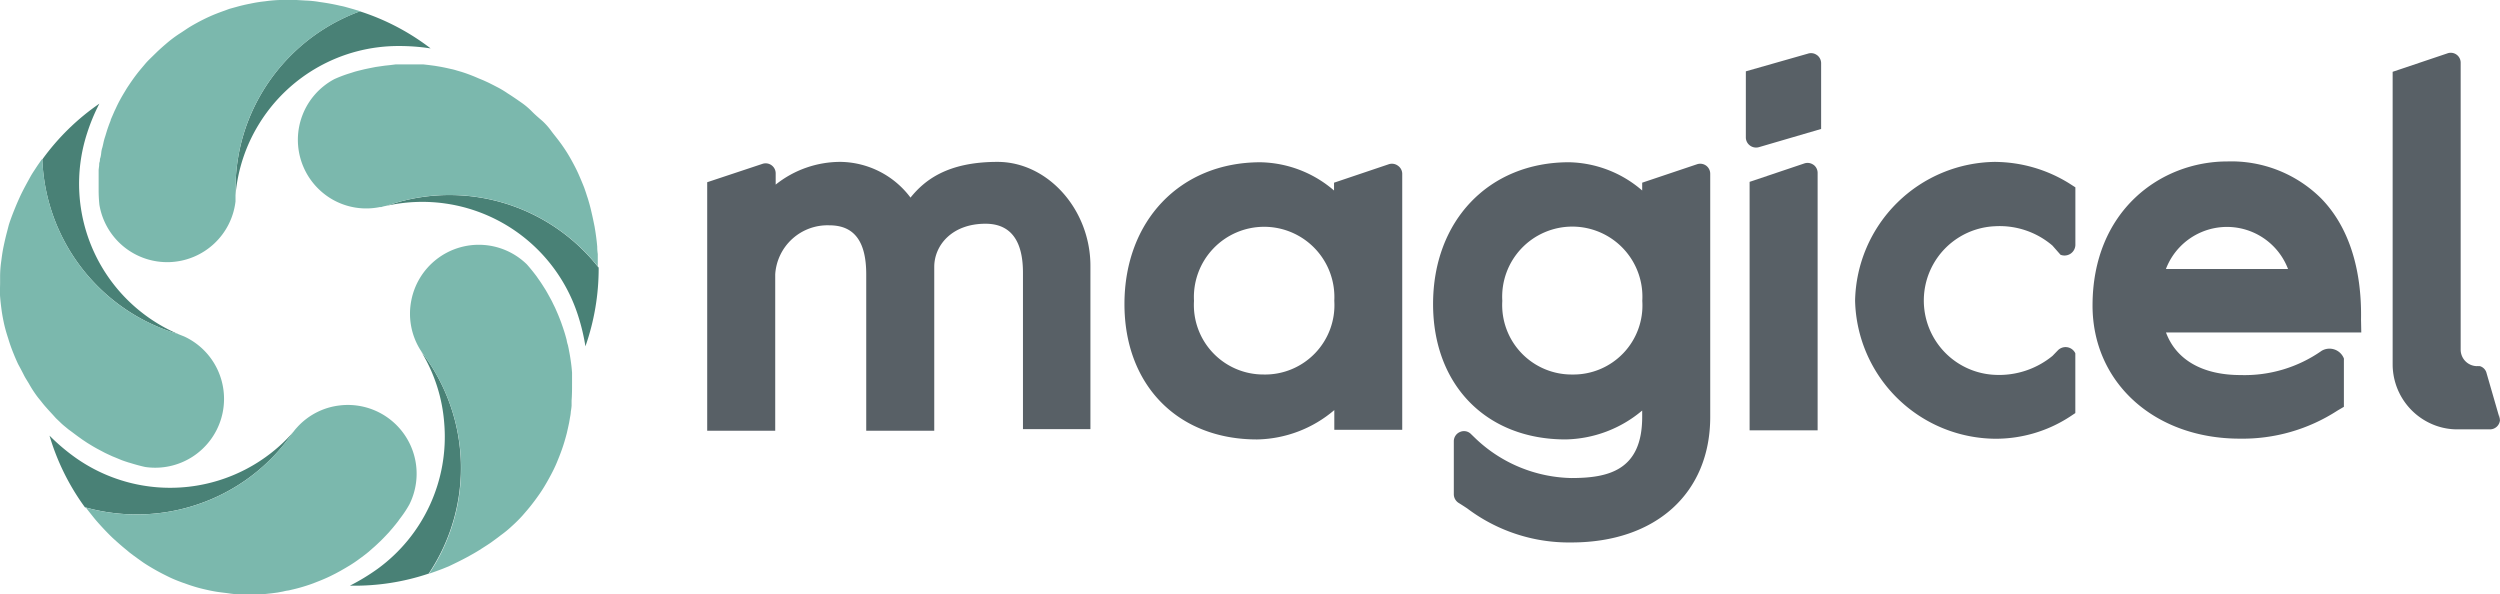 <svg xmlns="http://www.w3.org/2000/svg" width="151.464" height="36.011" viewBox="0 0 151.464 36.011"><g id="Camada_2" data-name="Camada 2" transform="translate(58.968)"><g id="Layer_1" data-name="Layer 1" transform="translate(-58.968)"><path id="Caminho_391" data-name="Caminho 391" d="M37.436,3.482a12.385,12.385,0,0,0-1.946-.145,9.913,9.913,0,0,0-8.447,4.727,9.8,9.8,0,0,0-1.423,4.318v-.123h0v-.234A11.559,11.559,0,0,1,26.233,8.3h0a11.509,11.509,0,0,1,6.92-7.065h0a14.108,14.108,0,0,1,4.282,2.242Z" transform="translate(-11.352 -0.549)" fill="#498176"></path><path id="Caminho_392" data-name="Caminho 392" d="M26.575.691a11.509,11.509,0,0,0-6.92,7.048h0a11.559,11.559,0,0,0-.613,3.719v.251h0V12.2a4.16,4.16,0,0,1-1.288,2.554h0A4.165,4.165,0,0,1,10.794,12.4a8.71,8.71,0,0,1-.045-.937V10.288L10.783,10a.5.5,0,0,1,.028-.2c.028-.067,0-.151.039-.229a1.646,1.646,0,0,0,.056-.312h0a1.438,1.438,0,0,1,.072-.335c.028-.112.05-.212.072-.318a3.416,3.416,0,0,1,.1-.351l.1-.329c.067-.212.145-.424.229-.63a.05.05,0,0,1,0-.028c.039-.1.084-.2.128-.3s.089-.212.139-.312.095-.206.145-.307.1-.2.156-.3c.106-.2.223-.39.34-.585.056-.095.117-.19.178-.279s.117-.178.178-.262a9.987,9.987,0,0,1,.63-.82l.206-.245c.072-.084.156-.173.24-.257l.262-.256.24-.234c.162-.151.329-.3.5-.446a7.591,7.591,0,0,1,.8-.608c.279-.173.468-.318.714-.463s.491-.279.747-.407.513-.245.781-.351.558-.206.809-.3L19.1.418q.418-.117.853-.2a7.989,7.989,0,0,1,.875-.139A8.392,8.392,0,0,1,21.718,0h1.02L23.3.033a6.339,6.339,0,0,1,.848.089c.413.056.82.128,1.221.223a4.026,4.026,0,0,1,.418.1l.4.112.368.112h0Z" transform="translate(-4.773)" fill="#7bb8ad"></path><path id="Caminho_393" data-name="Caminho 393" d="M8.087,11.26a11.431,11.431,0,0,0-.747,1.8,9.909,9.909,0,0,0,5.576,12.184l-.117-.039h0l-.223-.072A11.481,11.481,0,0,1,9.23,23.4h0a11.492,11.492,0,0,1-4.6-8.76h0A14.147,14.147,0,0,1,8.087,11.26Z" transform="translate(-2.066 -4.981)" fill="#498176"></path><path id="Caminho_394" data-name="Caminho 394" d="M2.6,17.32a11.492,11.492,0,0,0,4.567,8.743h0A11.481,11.481,0,0,0,10.509,27.8l.223.072h0l.117.039.251.1.084.033a4.154,4.154,0,0,1,2.03,2.019h0A4.171,4.171,0,0,1,8.83,35.955c-.307-.067-.608-.151-.909-.245l-.1-.028L7.6,35.61l-.19-.067-.39-.162-.178-.072-.268-.123L6.393,35.1l-.212-.112-.273-.145h0c-.1-.056-.2-.112-.3-.173L5.328,34.5l-.3-.2-.279-.2c-.184-.134-.362-.273-.558-.413h0l-.279-.229a3.3,3.3,0,0,1-.251-.229L3.421,33,3.2,32.755q-.234-.251-.452-.5c-.072-.084-.145-.173-.212-.262l-.2-.245a6.98,6.98,0,0,1-.558-.853l-.167-.273a3.268,3.268,0,0,1-.167-.307l-.156-.3-.162-.3c-.095-.206-.184-.407-.268-.619a9.557,9.557,0,0,1-.335-.948q-.139-.418-.234-.82c-.061-.279-.117-.558-.156-.842s-.072-.558-.095-.848,0-.558,0-.864v-.435a6.86,6.86,0,0,1,.072-.87c.039-.312.078-.585.139-.875s.128-.585.206-.875l.112-.435c.028-.089.056-.173.089-.268l.095-.262c.067-.173.134-.346.206-.519.106-.262.223-.524.34-.775.184-.379.385-.742.591-1.115.072-.128.151-.251.229-.368s.151-.234.229-.346.151-.217.223-.318h0Z" transform="translate(-0.032 -7.662)" fill="#7bb8ad"></path><path id="Caminho_395" data-name="Caminho 395" d="M5.41,47.14a12.106,12.106,0,0,0,1.483,1.271A9.926,9.926,0,0,0,20.2,46.9a.608.608,0,0,0-.072.095h0c-.045.061-.089.128-.139.19A11.4,11.4,0,0,1,17.3,49.833h0a11.52,11.52,0,0,1-9.747,1.645h0A14.136,14.136,0,0,1,5.41,47.14Z" transform="translate(-2.411 -20.748)" fill="#498176"></path><path id="Caminho_396" data-name="Caminho 396" d="M9.26,50.2A11.52,11.52,0,0,0,19,48.556h0a11.4,11.4,0,0,0,2.682-2.649c.05-.061.095-.128.139-.19h0a.608.608,0,0,1,.072-.095c.056-.072.112-.145.173-.212l.061-.067a4.11,4.11,0,0,1,2.543-1.31h0a4.165,4.165,0,0,1,4.249,5.989,6.583,6.583,0,0,1-.513.786l-.089.117c-.045.067-.089.128-.139.19l-.106.134c-.089.106-.173.217-.268.318l-.128.151-.2.212-.139.145-.167.167-.229.217h0c-.084.078-.167.156-.257.229l-.245.217-.284.223-.279.206c-.178.134-.368.262-.558.379h0l-.279.167-.3.173-.3.162-.3.151c-.206.1-.413.19-.619.273l-.312.123-.3.112c-.329.112-.658.212-.993.29l-.307.072a2.519,2.519,0,0,0-.346.067l-.329.061-.335.045q-.335.039-.669.067H18.935a5.122,5.122,0,0,1-.848-.045c-.29-.045-.558-.067-.842-.112s-.558-.106-.842-.173-.558-.151-.825-.24l-.413-.145c-.273-.1-.558-.212-.809-.335s-.53-.262-.786-.407-.519-.3-.77-.468l-.368-.262-.229-.167-.223-.167-.429-.357c-.217-.184-.429-.374-.63-.558-.3-.29-.585-.591-.859-.9-.095-.106-.19-.217-.279-.329l-.257-.323c-.084-.106-.162-.206-.234-.312h0Z" transform="translate(-4.114 -19.466)" fill="#7bb8ad"></path><path id="Caminho_397" data-name="Caminho 397" d="M38.05,52.4a12.87,12.87,0,0,0,1.673-1.015,9.892,9.892,0,0,0,4.043-8.816,9.7,9.7,0,0,0-1.383-4.327l.072.1h0l.145.184A11.52,11.52,0,0,1,44.273,41.9h0a11.5,11.5,0,0,1-1.45,9.769h0a14.063,14.063,0,0,1-4.773.73Z" transform="translate(-16.851 -16.917)" fill="#498176"></path><path id="Caminho_398" data-name="Caminho 398" d="M45.72,46.546a11.5,11.5,0,0,0,1.45-9.769h0A11.52,11.52,0,0,0,45.5,33.4l-.128-.184h0l-.072-.1c-.05-.078-.1-.151-.145-.229l-.045-.078a4.138,4.138,0,0,1-.457-2.827h0a4.165,4.165,0,0,1,7.009-2.191c.206.234.4.474.591.73l.084.123.134.19.1.151.223.351.1.173.139.251.095.173c.039.072.072.139.106.212s.095.19.139.284h0l.139.318c.045.1.084.2.123.3s.089.223.128.34.078.217.112.329c.072.206.134.429.19.641a1.652,1.652,0,0,0,.078.318c.022.106.05.223.067.335a10.467,10.467,0,0,1,.112.669c.033.223.056.446.072.669V35c0,.346,0,.691-.028,1.032v.318a3.441,3.441,0,0,1-.045.346,2.2,2.2,0,0,1-.045.335l-.056.329c-.045.223-.095.441-.145.658-.084.323-.178.647-.29.965s-.2.53-.307.792-.234.519-.368.77-.273.5-.424.747-.312.48-.485.714c-.084.117-.173.229-.262.346-.178.229-.368.446-.558.664a8.333,8.333,0,0,1-.63.625,6.33,6.33,0,0,1-.68.558c-.117.095-.24.184-.362.273l-.229.167-.234.156-.468.3c-.24.151-.491.29-.736.424-.368.2-.742.379-1.115.558l-.4.162-.39.145-.368.128h0Z" transform="translate(-19.736 -11.768)" fill="#7bb8ad"></path><path id="Caminho_399" data-name="Caminho 399" d="M54.031,30.365a12.329,12.329,0,0,0-.457-1.9,9.914,9.914,0,0,0-11.654-6.6l.117-.033h0l.223-.072a11.42,11.42,0,0,1,3.73-.558h0a11.492,11.492,0,0,1,8.844,4.4h0A14.286,14.286,0,0,1,54.031,30.365Z" transform="translate(-18.563 -9.382)" fill="#498176"></path><path id="Caminho_400" data-name="Caminho 400" d="M50.627,19.312a11.492,11.492,0,0,0-8.844-4.4h0a11.42,11.42,0,0,0-3.73.558l-.223.072h0l-.117.033a1.646,1.646,0,0,0-.262.067.424.424,0,0,1-.089,0,4.121,4.121,0,0,1-2.827-.435h0a4.165,4.165,0,0,1,.072-7.316,7.874,7.874,0,0,1,.875-.335l.145-.045.223-.072.167-.045.407-.1.212-.045.279-.056.2-.039.229-.033.312-.045h0L38,7.039,38.31,7h1.7l.34.039.34.045.335.056c.217.039.441.089.658.139a3.05,3.05,0,0,1,.323.084l.307.089a10.037,10.037,0,0,1,1.015.385l.3.123.318.145.3.151.3.156a5.918,5.918,0,0,1,.558.34c.284.178.558.368.831.558a4.382,4.382,0,0,1,.658.558c.212.212.418.385.619.558a4.1,4.1,0,0,1,.558.636c.167.223.357.446.524.68.089.117.167.234.251.357.162.24.312.491.452.747s.279.519.4.792.24.558.346.825c.05.145.1.284.145.429s.061.178.089.273l.078.268c.05.178.095.357.139.558.067.279.123.558.178.831.072.413.128.825.162,1.232a2.857,2.857,0,0,0,.033.435v.8h0Z" transform="translate(-14.35 -3.097)" fill="#7bb8ad"></path><path id="Caminho_401" data-name="Caminho 401" d="M94.457,17.59c-3.039,0-4.422,1.115-5.269,2.164a5.387,5.387,0,0,0-4.227-2.164,6.279,6.279,0,0,0-3.942,1.377v-.7a.608.608,0,0,0-.8-.558L76.87,18.822V33.878h4.121V24.4a3.174,3.174,0,0,1,3.284-2.967c1.5,0,2.23.97,2.23,2.967v9.479h4.121V23.952c0-1.3,1.065-2.615,3.106-2.615,1.506,0,2.269,1,2.269,2.967v9.479h4.087V23.952C100.117,20.512,97.524,17.59,94.457,17.59Z" transform="translate(-34.024 -7.782)" fill="#586066"></path><path id="Caminho_402" data-name="Caminho 402" d="M138.767,17.836a.608.608,0,0,0-.558-.084L134.9,18.868v.474a7.009,7.009,0,0,0-4.461-1.712c-4.846,0-8.236,3.535-8.236,8.593,0,4.907,3.229,8.2,8.03,8.2a7.411,7.411,0,0,0,4.684-1.779V33.84h4.115V18.316A.6.6,0,0,0,138.767,17.836Zm-8.124,12.652a4.208,4.208,0,0,1-4.227-4.461,4.256,4.256,0,1,1,8.5-.011A4.205,4.205,0,0,1,130.642,30.489Z" transform="translate(-54.077 -7.799)" fill="#586066"></path><path id="Caminho_403" data-name="Caminho 403" d="M172.284,17.836a.608.608,0,0,0-.558-.084l-3.318,1.115v.474a6.981,6.981,0,0,0-4.433-1.712c-4.851,0-8.236,3.535-8.236,8.593,0,4.907,3.229,8.2,8.024,8.2a7.4,7.4,0,0,0,4.645-1.751v.39c0,3.251-2.063,3.7-4.294,3.7A8.665,8.665,0,0,1,158.35,34.4l-.323-.312a.591.591,0,0,0-.658-.117.608.608,0,0,0-.374.558v3.212a.625.625,0,0,0,.279.519c.184.112.429.273.524.335a10.227,10.227,0,0,0,6.318,2.069c5.113,0,8.414-2.983,8.414-7.606V18.316a.613.613,0,0,0-.245-.48ZM164.16,30.489a4.208,4.208,0,0,1-4.227-4.461,4.248,4.248,0,1,1,8.481,0A4.183,4.183,0,0,1,164.16,30.489Z" transform="translate(-68.915 -7.799)" fill="#586066"></path><path id="Caminho_404" data-name="Caminho 404" d="M194,17.817a.608.608,0,0,0-.558-.084l-3.312,1.115V33.9h4.121V18.313a.608.608,0,0,0-.251-.5Z" transform="translate(-84.129 -7.83)" fill="#586066"></path><path id="Caminho_405" data-name="Caminho 405" d="M194.042,5.9a.6.6,0,0,0-.558-.1L189.72,6.873v4a.608.608,0,0,0,.245.491.619.619,0,0,0,.558.1l3.758-1.1V6.376a.613.613,0,0,0-.24-.48Z" transform="translate(-83.947 -2.551)" fill="#586066"></path><path id="Caminho_406" data-name="Caminho 406" d="M210.11,17.59A8.582,8.582,0,0,0,201.59,26a8.565,8.565,0,0,0,8.52,8.364,8.236,8.236,0,0,0,4.461-1.316l.362-.24V29.188a.652.652,0,0,0-1.048-.19l-.335.346a5.1,5.1,0,0,1-3.468,1.149,4.506,4.506,0,0,1,0-9.005,4.918,4.918,0,0,1,3.463,1.171l.491.558a.658.658,0,0,0,.9-.585v-3.5l-.374-.24a8.61,8.61,0,0,0-4.45-1.3Z" transform="translate(-89.198 -7.782)" fill="#586066"></path><path id="Caminho_407" data-name="Caminho 407" d="M243.656,27.111c.056-3.128-.781-5.671-2.426-7.344a7.717,7.717,0,0,0-5.671-2.23c-4.059,0-8.169,3-8.169,8.732,0,4.673,3.758,8.063,8.922,8.063a10.556,10.556,0,0,0,5.916-1.7l.39-.229V29.559a.233.233,0,0,0,0-.084.937.937,0,0,0-1.344-.468,8.13,8.13,0,0,1-4.918,1.472c-2.292,0-3.9-.914-4.517-2.582h11.833Zm-11.821-3.056a3.959,3.959,0,0,1,7.4,0Z" transform="translate(-100.612 -7.756)" fill="#586066"></path><path id="Caminho_408" data-name="Caminho 408" d="M266.5,27.994h0a.608.608,0,0,1-.608.558h-1.963a3.82,3.82,0,0,1-1.338-.234,3.953,3.953,0,0,1-2.593-3.7V6.889l3.312-1.115a.6.6,0,0,1,.809.58V23.729a1,1,0,0,0,.993.993h0a.217.217,0,0,1,.084,0h.089a.591.591,0,0,1,.385.362l.736,2.548.078.268Z" transform="translate(-115.038 -2.539)" fill="#586066"></path><path id="Caminho_409" data-name="Caminho 409" d="M271.6,45.33h0v-.072l-.078-.268Z" transform="translate(-120.135 -19.903)" fill="#586066"></path></g></g></svg>